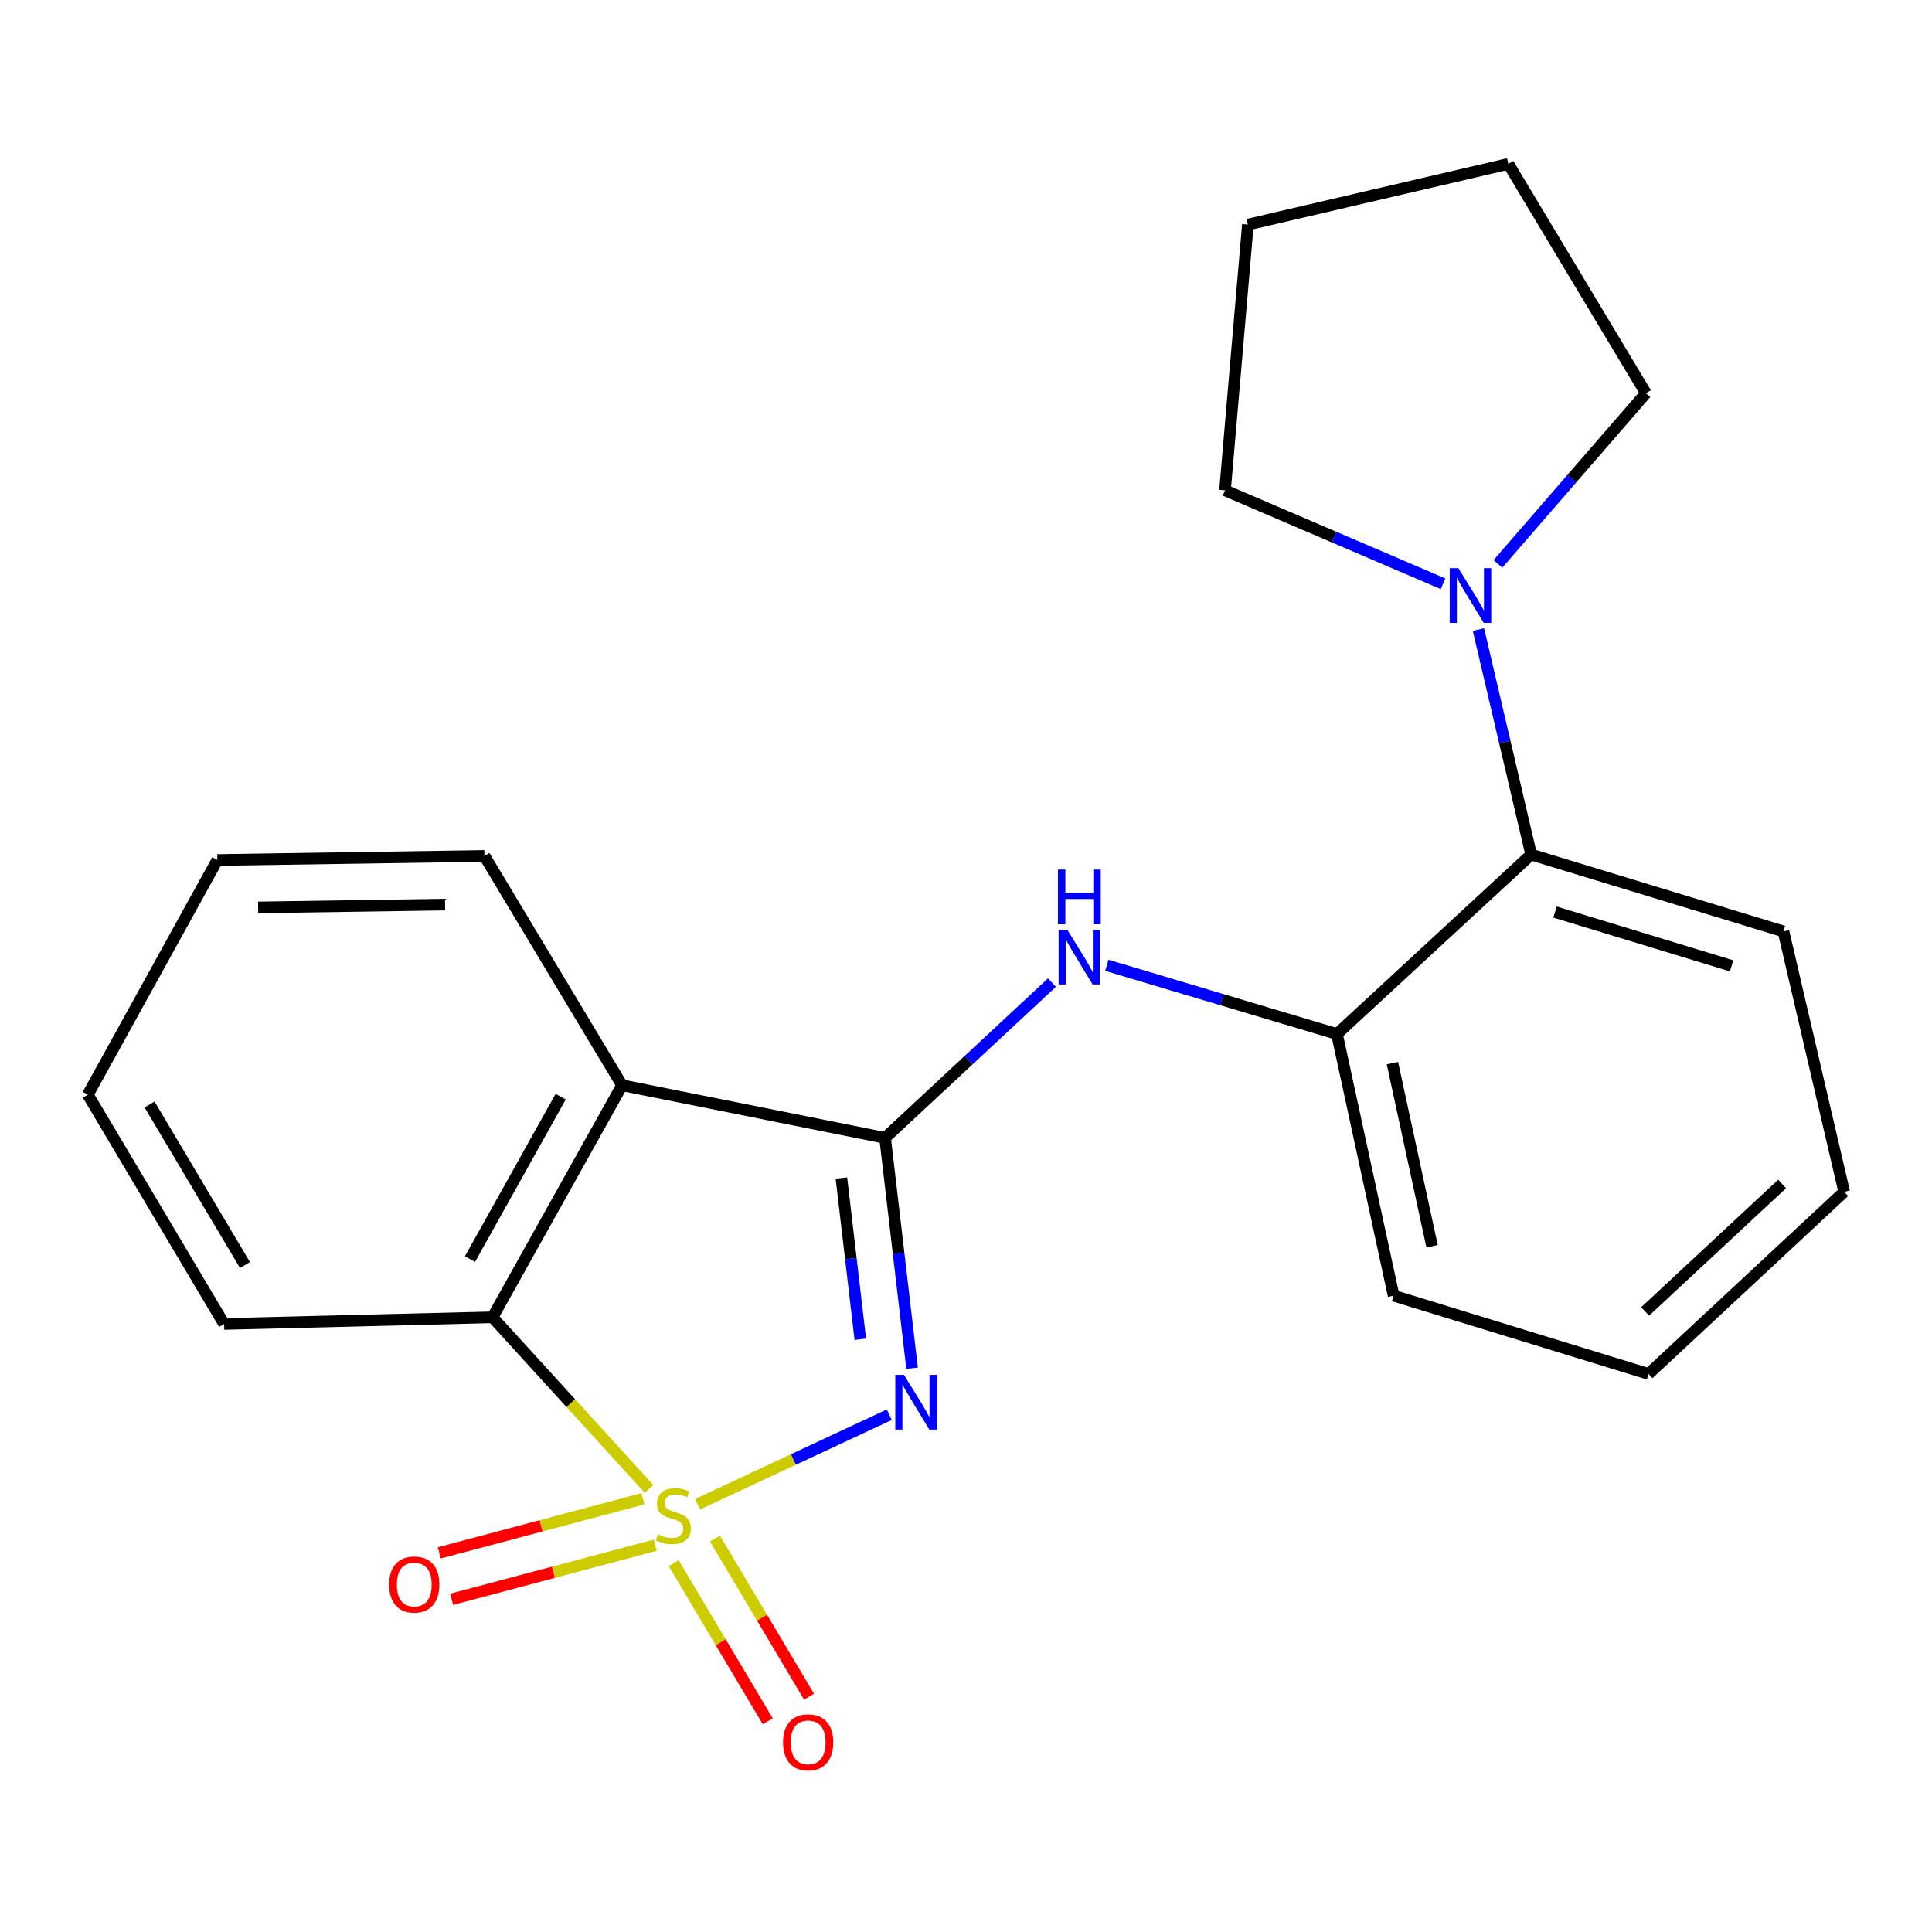 <?xml version='1.0' encoding='iso-8859-1'?>
<svg version='1.1' baseProfile='full'
              xmlns='http://www.w3.org/2000/svg'
                      xmlns:rdkit='http://www.rdkit.org/xml'
                      xmlns:xlink='http://www.w3.org/1999/xlink'
                  xml:space='preserve'
width='1000px' height='1000px' viewBox='0 0 1000 1000'>
<!-- END OF HEADER -->
<rect style='opacity:1.0;fill:#FFFFFF;stroke:none' width='1000' height='1000' x='0' y='0'> </rect>
<path class='bond-0' d='M 361.045,778.584 L 410.668,755.423' style='fill:none;fill-rule:evenodd;stroke:#CCCC00;stroke-width:6px;stroke-linecap:butt;stroke-linejoin:miter;stroke-opacity:1' />
<path class='bond-0' d='M 410.668,755.423 L 460.291,732.262' style='fill:none;fill-rule:evenodd;stroke:#0000FF;stroke-width:6px;stroke-linecap:butt;stroke-linejoin:miter;stroke-opacity:1' />
<path class='bond-3' d='M 335.947,770.676 L 295.436,726.254' style='fill:none;fill-rule:evenodd;stroke:#CCCC00;stroke-width:6px;stroke-linecap:butt;stroke-linejoin:miter;stroke-opacity:1' />
<path class='bond-3' d='M 295.436,726.254 L 254.926,681.832' style='fill:none;fill-rule:evenodd;stroke:#000000;stroke-width:6px;stroke-linecap:butt;stroke-linejoin:miter;stroke-opacity:1' />
<path class='bond-7' d='M 332.757,775.757 L 280.063,789.76' style='fill:none;fill-rule:evenodd;stroke:#CCCC00;stroke-width:6px;stroke-linecap:butt;stroke-linejoin:miter;stroke-opacity:1' />
<path class='bond-7' d='M 280.063,789.76 L 227.369,803.763' style='fill:none;fill-rule:evenodd;stroke:#FF0000;stroke-width:6px;stroke-linecap:butt;stroke-linejoin:miter;stroke-opacity:1' />
<path class='bond-7' d='M 339.144,799.791 L 286.45,813.794' style='fill:none;fill-rule:evenodd;stroke:#CCCC00;stroke-width:6px;stroke-linecap:butt;stroke-linejoin:miter;stroke-opacity:1' />
<path class='bond-7' d='M 286.45,813.794 L 233.756,827.797' style='fill:none;fill-rule:evenodd;stroke:#FF0000;stroke-width:6px;stroke-linecap:butt;stroke-linejoin:miter;stroke-opacity:1' />
<path class='bond-8' d='M 348.697,809.09 L 373.036,849.998' style='fill:none;fill-rule:evenodd;stroke:#CCCC00;stroke-width:6px;stroke-linecap:butt;stroke-linejoin:miter;stroke-opacity:1' />
<path class='bond-8' d='M 373.036,849.998 L 397.375,890.905' style='fill:none;fill-rule:evenodd;stroke:#FF0000;stroke-width:6px;stroke-linecap:butt;stroke-linejoin:miter;stroke-opacity:1' />
<path class='bond-8' d='M 370.068,796.375 L 394.407,837.282' style='fill:none;fill-rule:evenodd;stroke:#CCCC00;stroke-width:6px;stroke-linecap:butt;stroke-linejoin:miter;stroke-opacity:1' />
<path class='bond-8' d='M 394.407,837.282 L 418.747,878.19' style='fill:none;fill-rule:evenodd;stroke:#FF0000;stroke-width:6px;stroke-linecap:butt;stroke-linejoin:miter;stroke-opacity:1' />
<path class='bond-1' d='M 472.087,708.189 L 465.099,648.576' style='fill:none;fill-rule:evenodd;stroke:#0000FF;stroke-width:6px;stroke-linecap:butt;stroke-linejoin:miter;stroke-opacity:1' />
<path class='bond-1' d='M 465.099,648.576 L 458.111,588.964' style='fill:none;fill-rule:evenodd;stroke:#000000;stroke-width:6px;stroke-linecap:butt;stroke-linejoin:miter;stroke-opacity:1' />
<path class='bond-1' d='M 445.292,693.2 L 440.4,651.471' style='fill:none;fill-rule:evenodd;stroke:#0000FF;stroke-width:6px;stroke-linecap:butt;stroke-linejoin:miter;stroke-opacity:1' />
<path class='bond-1' d='M 440.4,651.471 L 435.509,609.743' style='fill:none;fill-rule:evenodd;stroke:#000000;stroke-width:6px;stroke-linecap:butt;stroke-linejoin:miter;stroke-opacity:1' />
<path class='bond-4' d='M 458.111,588.964 L 501.306,548.772' style='fill:none;fill-rule:evenodd;stroke:#000000;stroke-width:6px;stroke-linecap:butt;stroke-linejoin:miter;stroke-opacity:1' />
<path class='bond-4' d='M 501.306,548.772 L 544.501,508.58' style='fill:none;fill-rule:evenodd;stroke:#0000FF;stroke-width:6px;stroke-linecap:butt;stroke-linejoin:miter;stroke-opacity:1' />
<path class='bond-22' d='M 458.111,588.964 L 321.973,561.733' style='fill:none;fill-rule:evenodd;stroke:#000000;stroke-width:6px;stroke-linecap:butt;stroke-linejoin:miter;stroke-opacity:1' />
<path class='bond-2' d='M 321.973,561.733 L 254.926,681.832' style='fill:none;fill-rule:evenodd;stroke:#000000;stroke-width:6px;stroke-linecap:butt;stroke-linejoin:miter;stroke-opacity:1' />
<path class='bond-2' d='M 290.202,567.626 L 243.269,651.695' style='fill:none;fill-rule:evenodd;stroke:#000000;stroke-width:6px;stroke-linecap:butt;stroke-linejoin:miter;stroke-opacity:1' />
<path class='bond-10' d='M 321.973,561.733 L 250.74,443.03' style='fill:none;fill-rule:evenodd;stroke:#000000;stroke-width:6px;stroke-linecap:butt;stroke-linejoin:miter;stroke-opacity:1' />
<path class='bond-11' d='M 254.926,681.832 L 115.997,685.286' style='fill:none;fill-rule:evenodd;stroke:#000000;stroke-width:6px;stroke-linecap:butt;stroke-linejoin:miter;stroke-opacity:1' />
<path class='bond-6' d='M 572.893,499.637 L 632.451,517.422' style='fill:none;fill-rule:evenodd;stroke:#0000FF;stroke-width:6px;stroke-linecap:butt;stroke-linejoin:miter;stroke-opacity:1' />
<path class='bond-6' d='M 632.451,517.422 L 692.009,535.207' style='fill:none;fill-rule:evenodd;stroke:#000000;stroke-width:6px;stroke-linecap:butt;stroke-linejoin:miter;stroke-opacity:1' />
<path class='bond-5' d='M 765.238,325.848 L 778.884,384.087' style='fill:none;fill-rule:evenodd;stroke:#0000FF;stroke-width:6px;stroke-linecap:butt;stroke-linejoin:miter;stroke-opacity:1' />
<path class='bond-5' d='M 778.884,384.087 L 792.53,442.325' style='fill:none;fill-rule:evenodd;stroke:#000000;stroke-width:6px;stroke-linecap:butt;stroke-linejoin:miter;stroke-opacity:1' />
<path class='bond-12' d='M 775.319,291.866 L 813.621,247.702' style='fill:none;fill-rule:evenodd;stroke:#0000FF;stroke-width:6px;stroke-linecap:butt;stroke-linejoin:miter;stroke-opacity:1' />
<path class='bond-12' d='M 813.621,247.702 L 851.924,203.537' style='fill:none;fill-rule:evenodd;stroke:#000000;stroke-width:6px;stroke-linecap:butt;stroke-linejoin:miter;stroke-opacity:1' />
<path class='bond-13' d='M 746.918,302.162 L 690.492,277.98' style='fill:none;fill-rule:evenodd;stroke:#0000FF;stroke-width:6px;stroke-linecap:butt;stroke-linejoin:miter;stroke-opacity:1' />
<path class='bond-13' d='M 690.492,277.98 L 634.066,253.798' style='fill:none;fill-rule:evenodd;stroke:#000000;stroke-width:6px;stroke-linecap:butt;stroke-linejoin:miter;stroke-opacity:1' />
<path class='bond-9' d='M 692.009,535.207 L 792.53,442.325' style='fill:none;fill-rule:evenodd;stroke:#000000;stroke-width:6px;stroke-linecap:butt;stroke-linejoin:miter;stroke-opacity:1' />
<path class='bond-14' d='M 692.009,535.207 L 721.339,670.641' style='fill:none;fill-rule:evenodd;stroke:#000000;stroke-width:6px;stroke-linecap:butt;stroke-linejoin:miter;stroke-opacity:1' />
<path class='bond-14' d='M 720.713,550.259 L 741.244,645.063' style='fill:none;fill-rule:evenodd;stroke:#000000;stroke-width:6px;stroke-linecap:butt;stroke-linejoin:miter;stroke-opacity:1' />
<path class='bond-15' d='M 792.53,442.325 L 923.115,482.1' style='fill:none;fill-rule:evenodd;stroke:#000000;stroke-width:6px;stroke-linecap:butt;stroke-linejoin:miter;stroke-opacity:1' />
<path class='bond-15' d='M 804.872,472.081 L 896.281,499.923' style='fill:none;fill-rule:evenodd;stroke:#000000;stroke-width:6px;stroke-linecap:butt;stroke-linejoin:miter;stroke-opacity:1' />
<path class='bond-23' d='M 250.74,443.03 L 112.501,445.13' style='fill:none;fill-rule:evenodd;stroke:#000000;stroke-width:6px;stroke-linecap:butt;stroke-linejoin:miter;stroke-opacity:1' />
<path class='bond-23' d='M 230.382,468.21 L 133.615,469.68' style='fill:none;fill-rule:evenodd;stroke:#000000;stroke-width:6px;stroke-linecap:butt;stroke-linejoin:miter;stroke-opacity:1' />
<path class='bond-19' d='M 115.997,685.286 L 45.455,566.582' style='fill:none;fill-rule:evenodd;stroke:#000000;stroke-width:6px;stroke-linecap:butt;stroke-linejoin:miter;stroke-opacity:1' />
<path class='bond-19' d='M 126.793,654.776 L 77.414,571.684' style='fill:none;fill-rule:evenodd;stroke:#000000;stroke-width:6px;stroke-linecap:butt;stroke-linejoin:miter;stroke-opacity:1' />
<path class='bond-18' d='M 851.924,203.537 L 780.704,84.834' style='fill:none;fill-rule:evenodd;stroke:#000000;stroke-width:6px;stroke-linecap:butt;stroke-linejoin:miter;stroke-opacity:1' />
<path class='bond-17' d='M 634.066,253.798 L 645.906,116.237' style='fill:none;fill-rule:evenodd;stroke:#000000;stroke-width:6px;stroke-linecap:butt;stroke-linejoin:miter;stroke-opacity:1' />
<path class='bond-20' d='M 721.339,670.641 L 853.277,711.148' style='fill:none;fill-rule:evenodd;stroke:#000000;stroke-width:6px;stroke-linecap:butt;stroke-linejoin:miter;stroke-opacity:1' />
<path class='bond-24' d='M 923.115,482.1 L 954.545,616.885' style='fill:none;fill-rule:evenodd;stroke:#000000;stroke-width:6px;stroke-linecap:butt;stroke-linejoin:miter;stroke-opacity:1' />
<path class='bond-16' d='M 112.501,445.13 L 45.455,566.582' style='fill:none;fill-rule:evenodd;stroke:#000000;stroke-width:6px;stroke-linecap:butt;stroke-linejoin:miter;stroke-opacity:1' />
<path class='bond-25' d='M 645.906,116.237 L 780.704,84.834' style='fill:none;fill-rule:evenodd;stroke:#000000;stroke-width:6px;stroke-linecap:butt;stroke-linejoin:miter;stroke-opacity:1' />
<path class='bond-21' d='M 853.277,711.148 L 954.545,616.885' style='fill:none;fill-rule:evenodd;stroke:#000000;stroke-width:6px;stroke-linecap:butt;stroke-linejoin:miter;stroke-opacity:1' />
<path class='bond-21' d='M 851.524,678.806 L 922.412,612.822' style='fill:none;fill-rule:evenodd;stroke:#000000;stroke-width:6px;stroke-linecap:butt;stroke-linejoin:miter;stroke-opacity:1' />
<path  class='atom-0' d='M 340.499 794.16
Q 340.819 794.28, 342.139 794.84
Q 343.459 795.4, 344.899 795.76
Q 346.379 796.08, 347.819 796.08
Q 350.499 796.08, 352.059 794.8
Q 353.619 793.48, 353.619 791.2
Q 353.619 789.64, 352.819 788.68
Q 352.059 787.72, 350.859 787.2
Q 349.659 786.68, 347.659 786.08
Q 345.139 785.32, 343.619 784.6
Q 342.139 783.88, 341.059 782.36
Q 340.019 780.84, 340.019 778.28
Q 340.019 774.72, 342.419 772.52
Q 344.859 770.32, 349.659 770.32
Q 352.939 770.32, 356.659 771.88
L 355.739 774.96
Q 352.339 773.56, 349.779 773.56
Q 347.019 773.56, 345.499 774.72
Q 343.979 775.84, 344.019 777.8
Q 344.019 779.32, 344.779 780.24
Q 345.579 781.16, 346.699 781.68
Q 347.859 782.2, 349.779 782.8
Q 352.339 783.6, 353.859 784.4
Q 355.379 785.2, 356.459 786.84
Q 357.579 788.44, 357.579 791.2
Q 357.579 795.12, 354.939 797.24
Q 352.339 799.32, 347.979 799.32
Q 345.459 799.32, 343.539 798.76
Q 341.659 798.24, 339.419 797.32
L 340.499 794.16
' fill='#CCCC00'/>
<path  class='atom-1' d='M 467.891 711.633
L 477.171 726.633
Q 478.091 728.113, 479.571 730.793
Q 481.051 733.473, 481.131 733.633
L 481.131 711.633
L 484.891 711.633
L 484.891 739.953
L 481.011 739.953
L 471.051 723.553
Q 469.891 721.633, 468.651 719.433
Q 467.451 717.233, 467.091 716.553
L 467.091 739.953
L 463.411 739.953
L 463.411 711.633
L 467.891 711.633
' fill='#0000FF'/>
<path  class='atom-5' d='M 552.415 481.231
L 561.695 496.231
Q 562.615 497.711, 564.095 500.391
Q 565.575 503.071, 565.655 503.231
L 565.655 481.231
L 569.415 481.231
L 569.415 509.551
L 565.535 509.551
L 555.575 493.151
Q 554.415 491.231, 553.175 489.031
Q 551.975 486.831, 551.615 486.151
L 551.615 509.551
L 547.935 509.551
L 547.935 481.231
L 552.415 481.231
' fill='#0000FF'/>
<path  class='atom-5' d='M 547.595 450.079
L 551.435 450.079
L 551.435 462.119
L 565.915 462.119
L 565.915 450.079
L 569.755 450.079
L 569.755 478.399
L 565.915 478.399
L 565.915 465.319
L 551.435 465.319
L 551.435 478.399
L 547.595 478.399
L 547.595 450.079
' fill='#0000FF'/>
<path  class='atom-6' d='M 754.854 294.085
L 764.134 309.085
Q 765.054 310.565, 766.534 313.245
Q 768.014 315.925, 768.094 316.085
L 768.094 294.085
L 771.854 294.085
L 771.854 322.405
L 767.974 322.405
L 758.014 306.005
Q 756.854 304.085, 755.614 301.885
Q 754.414 299.685, 754.054 299.005
L 754.054 322.405
L 750.374 322.405
L 750.374 294.085
L 754.854 294.085
' fill='#0000FF'/>
<path  class='atom-8' d='M 201.419 820.15
Q 201.419 813.35, 204.779 809.55
Q 208.139 805.75, 214.419 805.75
Q 220.699 805.75, 224.059 809.55
Q 227.419 813.35, 227.419 820.15
Q 227.419 827.03, 224.019 830.95
Q 220.619 834.83, 214.419 834.83
Q 208.179 834.83, 204.779 830.95
Q 201.419 827.07, 201.419 820.15
M 214.419 831.63
Q 218.739 831.63, 221.059 828.75
Q 223.419 825.83, 223.419 820.15
Q 223.419 814.59, 221.059 811.79
Q 218.739 808.95, 214.419 808.95
Q 210.099 808.95, 207.739 811.75
Q 205.419 814.55, 205.419 820.15
Q 205.419 825.87, 207.739 828.75
Q 210.099 831.63, 214.419 831.63
' fill='#FF0000'/>
<path  class='atom-9' d='M 405.295 901.828
Q 405.295 895.028, 408.655 891.228
Q 412.015 887.428, 418.295 887.428
Q 424.575 887.428, 427.935 891.228
Q 431.295 895.028, 431.295 901.828
Q 431.295 908.708, 427.895 912.628
Q 424.495 916.508, 418.295 916.508
Q 412.055 916.508, 408.655 912.628
Q 405.295 908.748, 405.295 901.828
M 418.295 913.308
Q 422.615 913.308, 424.935 910.428
Q 427.295 907.508, 427.295 901.828
Q 427.295 896.268, 424.935 893.468
Q 422.615 890.628, 418.295 890.628
Q 413.975 890.628, 411.615 893.428
Q 409.295 896.228, 409.295 901.828
Q 409.295 907.548, 411.615 910.428
Q 413.975 913.308, 418.295 913.308
' fill='#FF0000'/>
</svg>
